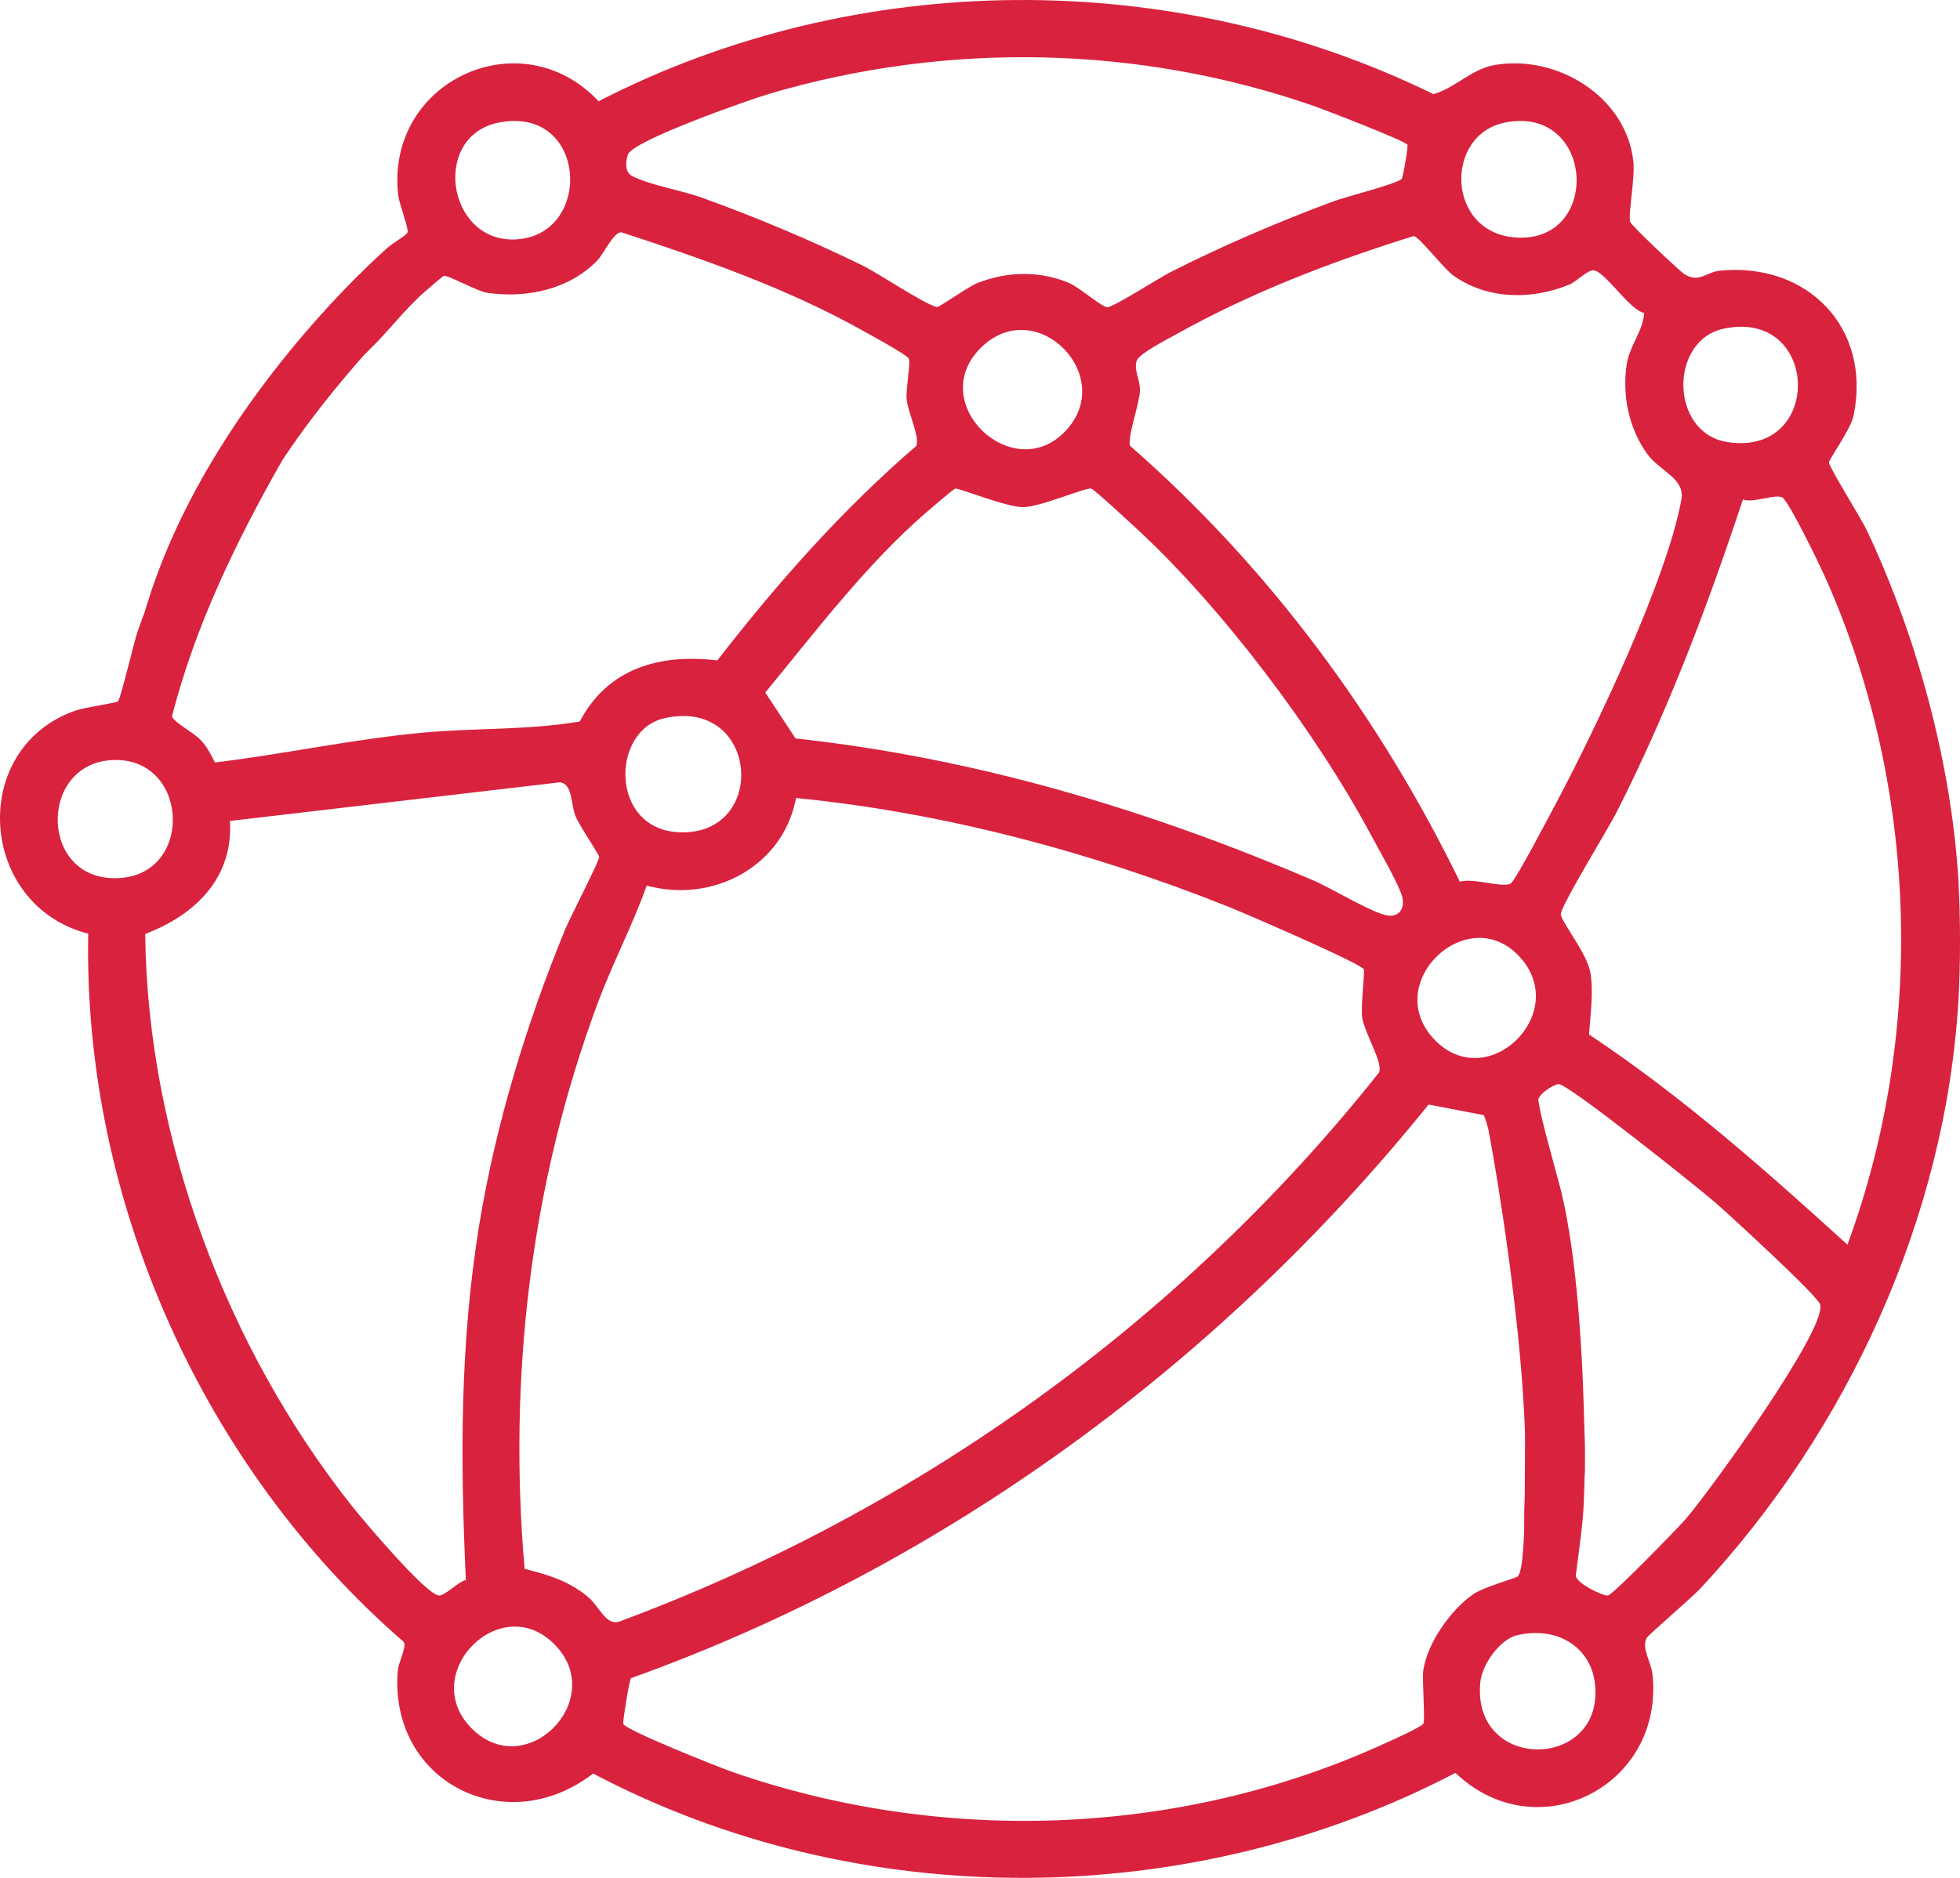 <svg width="48" height="46" viewBox="0 0 48 46" fill="none" xmlns="http://www.w3.org/2000/svg">
<g clip-path="url(#clip0_150_1595)">
<path d="M47.962 21.598C48.013 22.469 48.013 23.628 47.962 24.499C47.651 29.815 45.253 35.039 41.641 38.912C41.433 39.135 40.365 40.048 40.324 40.127C40.197 40.384 40.438 40.714 40.469 41.015C40.759 43.766 37.63 45.331 35.645 43.428C29.132 46.83 21.034 46.878 14.525 43.444C12.397 45.093 9.518 43.649 9.742 40.922C9.76 40.711 9.965 40.341 9.889 40.221C4.976 35.965 2.033 29.403 2.161 22.871C-0.53 22.183 -0.791 18.332 1.848 17.406C2.059 17.332 2.848 17.217 2.888 17.182C2.955 17.123 3.276 15.74 3.371 15.466C3.796 14.254 4.791 11.796 5.58 10.841C6.112 10.197 6.884 10.551 6.894 11.308C5.774 13.28 4.785 15.325 4.214 17.535C4.209 17.672 4.733 17.931 4.92 18.132C5.068 18.291 5.169 18.485 5.264 18.678C6.962 18.472 8.644 18.106 10.352 17.947C11.626 17.829 12.952 17.889 14.198 17.673C14.891 16.362 16.159 16.011 17.567 16.177C19.035 14.287 20.62 12.489 22.439 10.924C22.535 10.704 22.227 10.092 22.202 9.758C22.184 9.51 22.309 8.868 22.253 8.778C22.191 8.679 21.274 8.18 21.08 8.072C19.257 7.056 17.198 6.336 15.216 5.689C15.011 5.696 14.8 6.207 14.617 6.392C13.927 7.094 12.905 7.306 11.952 7.176C11.679 7.139 10.95 6.72 10.865 6.76C10.823 6.779 10.349 7.193 10.256 7.276C9.843 7.64 8.884 8.919 8.47 8.962C7.909 9.021 7.499 8.474 7.731 7.935C7.869 7.613 9.166 6.383 9.506 6.059C9.625 5.946 9.938 5.78 9.98 5.692C10.018 5.614 9.776 4.989 9.753 4.789C9.427 2.001 12.747 0.445 14.66 2.48C20.975 -0.773 28.727 -0.82 35.105 2.306C35.63 2.16 36.041 1.688 36.604 1.592C38.125 1.332 39.824 2.355 40.001 3.956C40.045 4.347 39.872 5.25 39.921 5.433C39.945 5.523 41.154 6.66 41.261 6.723C41.62 6.933 41.786 6.664 42.116 6.631C44.262 6.417 45.84 8.028 45.393 10.185C45.324 10.517 44.78 11.268 44.79 11.332C44.813 11.479 45.582 12.7 45.731 13.017C46.959 15.632 47.795 18.728 47.963 21.597L47.962 21.598ZM34.468 3.544C34.394 3.444 32.467 2.698 32.18 2.597C27.892 1.107 23.21 1.013 18.851 2.294C18.343 2.444 15.502 3.442 15.379 3.784C15.319 3.95 15.296 4.215 15.479 4.311C15.905 4.533 16.687 4.661 17.192 4.843C18.529 5.325 19.867 5.888 21.142 6.513C21.51 6.694 22.682 7.479 22.947 7.52C23.006 7.53 23.717 7.016 23.955 6.925C24.681 6.65 25.438 6.629 26.163 6.923C26.432 7.033 26.98 7.524 27.119 7.525C27.267 7.527 28.401 6.799 28.662 6.667C29.955 6.013 31.287 5.443 32.644 4.936C32.99 4.807 34.13 4.529 34.324 4.387C34.359 4.362 34.492 3.577 34.467 3.543L34.468 3.544ZM12.247 2.996C10.558 3.299 10.934 5.91 12.591 5.866C14.53 5.815 14.413 2.607 12.247 2.996ZM36.883 2.996C35.343 3.28 35.411 5.754 37.176 5.821C39.224 5.899 39.038 2.598 36.883 2.996ZM40.268 7.667C39.903 7.598 39.293 6.621 39.018 6.622C38.862 6.622 38.615 6.897 38.429 6.973C37.51 7.348 36.44 7.341 35.603 6.758C35.355 6.584 34.75 5.786 34.62 5.783C32.614 6.407 30.623 7.17 28.789 8.198C28.576 8.317 27.887 8.667 27.835 8.842C27.766 9.081 27.928 9.32 27.918 9.566C27.906 9.894 27.595 10.742 27.678 10.924C31.067 13.886 33.783 17.556 35.752 21.601C36.053 21.488 36.853 21.776 37.01 21.631C37.147 21.504 37.92 20.028 38.08 19.727C39.053 17.905 40.823 14.196 41.176 12.242C41.273 11.709 40.649 11.554 40.333 11.109C39.891 10.487 39.725 9.694 39.836 8.94C39.908 8.451 40.23 8.136 40.267 7.667L40.268 7.667ZM42.222 8.049C40.868 8.33 40.893 10.606 42.3 10.828C44.662 11.201 44.577 7.561 42.222 8.049ZM24.013 8.527C22.66 9.883 24.812 11.913 26.093 10.559C27.375 9.205 25.36 7.178 24.013 8.527ZM23.392 11.97C23.347 11.982 22.776 12.473 22.669 12.565C21.215 13.826 19.962 15.481 18.742 16.965L19.483 18.089C23.893 18.567 28.14 19.839 32.194 21.58C32.621 21.764 33.61 22.37 33.98 22.426C34.269 22.469 34.409 22.242 34.341 21.971C34.265 21.671 33.734 20.75 33.552 20.411C32.207 17.906 29.914 14.864 27.823 12.938C27.675 12.801 26.797 11.987 26.725 11.969C26.59 11.934 25.478 12.421 25.058 12.423C24.639 12.425 23.48 11.946 23.391 11.969L23.392 11.97ZM45.244 30.488C47.18 25.244 46.968 19.173 44.67 14.078C44.539 13.788 43.812 12.288 43.652 12.188C43.491 12.088 42.93 12.333 42.684 12.235C41.815 14.859 40.834 17.45 39.58 19.916C39.388 20.293 38.218 22.197 38.224 22.395C38.229 22.573 38.868 23.356 38.947 23.82C39.031 24.319 38.947 24.845 38.916 25.341C41.189 26.852 43.23 28.659 45.243 30.489L45.244 30.488ZM16.273 17.593C14.955 17.888 14.928 20.31 16.627 20.387C18.827 20.486 18.595 17.073 16.273 17.593ZM2.697 18.622C0.915 18.761 0.977 21.65 2.95 21.507C4.784 21.373 4.61 18.473 2.697 18.622ZM11.409 38.705C11.271 35.768 11.262 32.908 11.737 30C12.139 27.544 12.901 25.045 13.848 22.75C13.959 22.482 14.68 21.086 14.675 20.989C14.671 20.932 14.193 20.23 14.1 20.005C13.969 19.688 14.034 19.224 13.723 19.162L5.631 20.11C5.716 21.508 4.778 22.413 3.556 22.878C3.608 27.858 5.54 33.012 8.622 36.895C8.916 37.265 10.408 39.033 10.743 39.083C10.888 39.104 11.219 38.742 11.409 38.705ZM12.846 38.43C13.432 38.577 13.964 38.737 14.428 39.144C14.691 39.374 14.845 39.838 15.18 39.717C22.473 37.007 28.944 32.354 33.773 26.271C33.878 26.029 33.409 25.3 33.358 24.912C33.323 24.646 33.429 23.795 33.399 23.744C33.306 23.587 30.479 22.369 30.07 22.206C26.721 20.869 23.086 19.9 19.495 19.548C19.181 21.224 17.459 22.136 15.838 21.693C15.489 22.672 15.002 23.594 14.639 24.569C12.992 28.993 12.442 33.725 12.847 38.431L12.846 38.43ZM35.16 25.497C36.453 26.784 38.445 24.831 37.241 23.465C35.965 22.018 33.764 24.105 35.16 25.497ZM37.172 38.613C37.432 38.32 37.29 35.344 37.382 34.752C37.5 33.996 38.532 33.936 38.74 34.601C38.861 34.987 38.803 36.324 38.786 36.809C38.766 37.358 38.658 38.029 38.592 38.584C38.575 38.779 39.272 39.103 39.377 39.084C39.508 39.059 41.054 37.468 41.266 37.228C41.842 36.572 44.736 32.573 44.577 31.958C44.523 31.748 42.353 29.758 42.011 29.461C41.587 29.093 38.415 26.556 38.174 26.556C38.059 26.556 37.661 26.804 37.674 26.957C37.83 27.98 38.59 29.936 38.404 30.907C38.311 31.391 37.605 31.53 37.255 31.242C36.905 30.954 36.63 27.926 36.336 27.316L34.986 27.057C29.882 33.382 23.138 38.35 15.454 41.108C15.409 41.152 15.252 42.16 15.261 42.223C15.283 42.367 17.607 43.291 17.936 43.406C23.059 45.184 28.834 44.992 33.785 42.765C34.011 42.663 34.711 42.356 34.851 42.232C34.912 42.178 34.824 41.158 34.854 40.932C34.943 40.261 35.523 39.443 36.07 39.058C36.335 38.872 37.131 38.659 37.171 38.614L37.172 38.613ZM11.554 42.342C12.879 43.666 14.859 41.66 13.621 40.324C12.296 38.893 10.207 40.996 11.554 42.342ZM37.162 40.053C36.735 40.151 36.296 40.77 36.253 41.203C36.044 43.3 38.944 43.368 39.068 41.582C39.145 40.456 38.24 39.809 37.161 40.053H37.162Z" fill="#D9223E"/>
<path d="M9.506 6.057C9.506 6.057 5.05 9.887 3.556 14.952L5.656 13.66C5.656 13.66 6.393 11.141 10.255 7.274L9.506 6.057Z" fill="#D9223E"/>
<path d="M36.457 27.692C36.457 27.692 37.52 33.344 37.342 36.7C37.163 40.056 38.809 36.103 38.809 36.103C38.809 36.103 38.855 31.284 38.139 28.841C37.423 26.399 36.457 27.693 36.457 27.693V27.692Z" fill="#D9223E"/>
</g>
<defs>
<clipPath id="clip0_150_1595">
<rect width="48" height="46" fill="white"/>
</clipPath>
</defs>
</svg>
